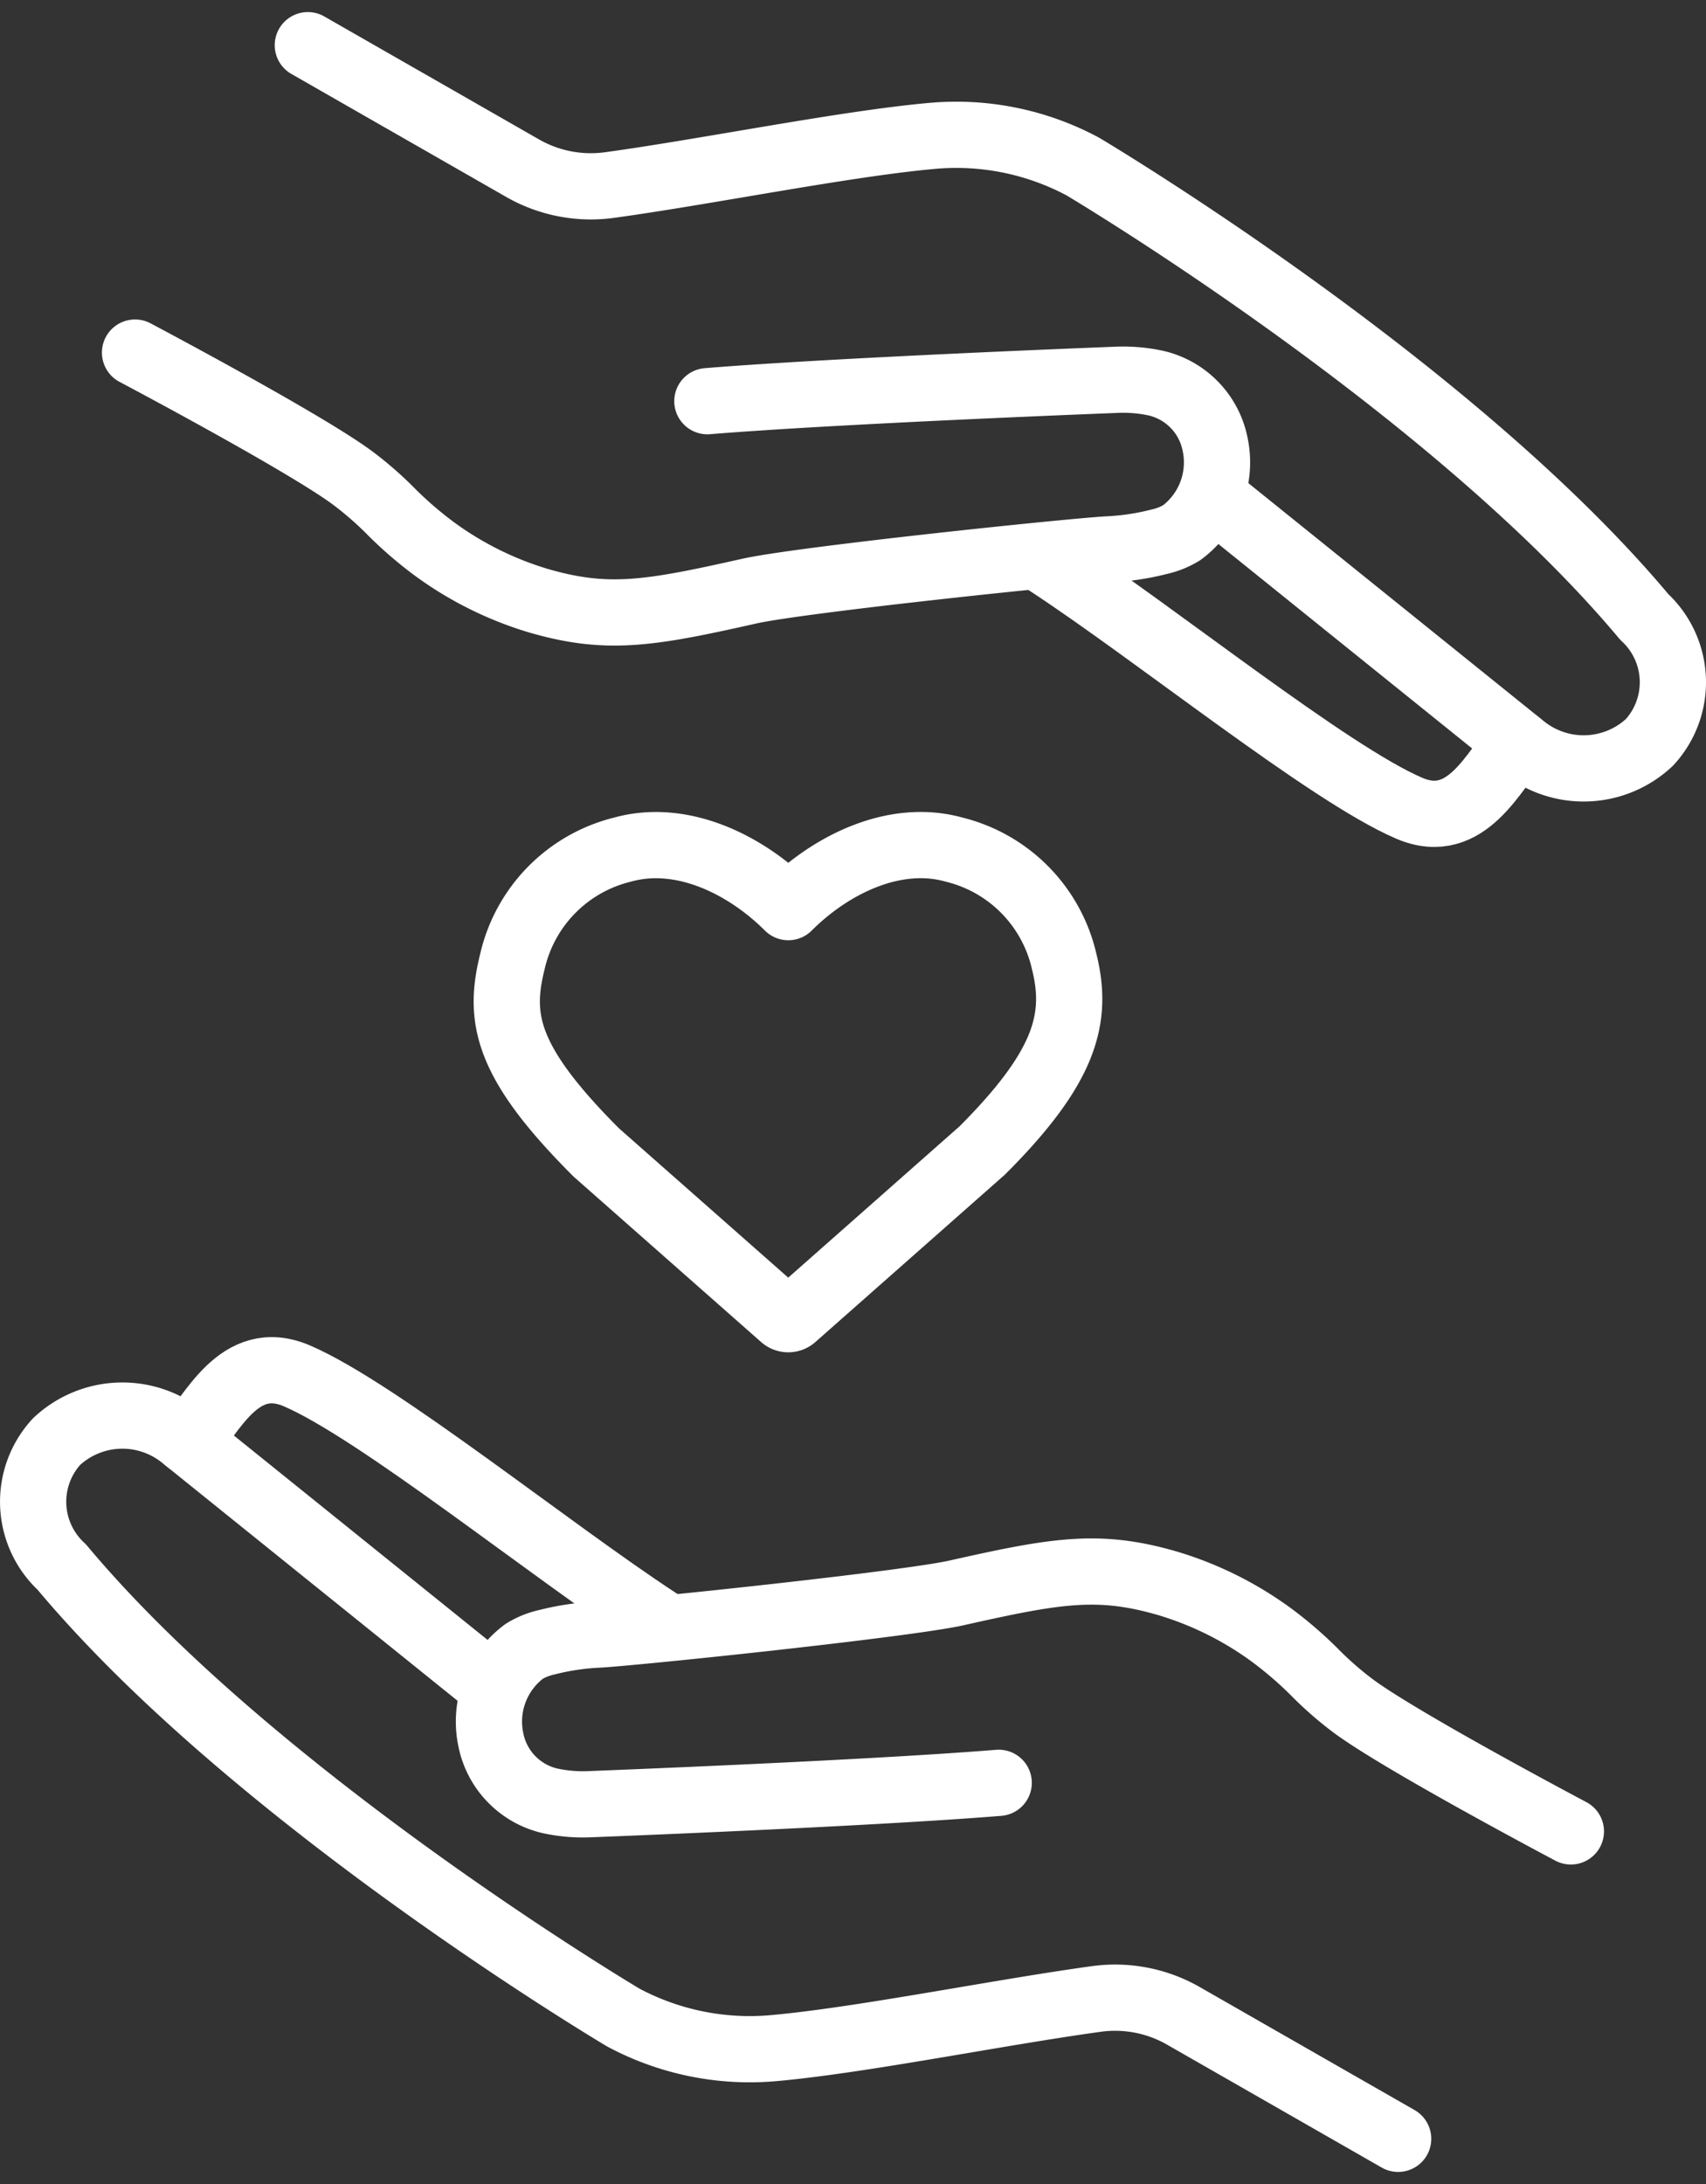 <svg xmlns="http://www.w3.org/2000/svg" width="77.277" height="98.915" viewBox="0 0 77.277 98.915"><rect x="0" y="0" width="77.277" height="98.915" fill="#333333" stroke="none"/><defs><style>.a{fill:none;stroke:#fff;stroke-linecap:round;stroke-linejoin:round;stroke-width:3px;}</style></defs><g transform="translate(0 0.547)"><path class="a" d="M63.383,30.363c-1.081,1.114-2.306,4.072-4.943,2.943-3.653-1.566-11.492-7.913-16.391-11.115" transform="translate(5.395 2.753)"/><path class="a" d="M31.5,15.988c5.977-.487,18.445-.965,18.445-.965a7.073,7.073,0,0,1,1.884.15A3.548,3.548,0,0,1,54.5,17.944a3.968,3.968,0,0,1-1.513,4,3.33,3.33,0,0,1-1.022.41,11.533,11.533,0,0,1-2.352.348c-2.037.129-13.944,1.377-16.225,1.891-4.52,1.016-6.418,1.339-9.549.428a15.459,15.459,0,0,1-4.674-2.32,17.481,17.481,0,0,1-1.953-1.676,15.638,15.638,0,0,0-1.807-1.578l-.06-.044c-2.3-1.666-9.77-5.616-9.77-5.616" transform="translate(0.542 1.635)"/><path class="a" d="M12.483,1.5,22.21,7.069a6.223,6.223,0,0,0,3.948.764c4.419-.607,10.716-1.883,14.635-2.228a12.15,12.15,0,0,1,6.788,1.387s16.63,9.872,25.436,20.4a4.024,4.024,0,0,1,.238,5.683,4.359,4.359,0,0,1-5.7.228l.016.014-14.1-11.358" transform="translate(1.461)"/><path class="a" d="M33.424,54.855l8.55-7.551c3.78-3.78,4.355-5.981,3.711-8.558A6.771,6.771,0,0,0,40.7,33.679c-2.649-.743-5.509.628-7.467,2.561l-.044.043-.044-.043c-1.958-1.933-4.817-3.3-7.466-2.561a6.773,6.773,0,0,0-4.987,5.067c-.645,2.577-.3,4.55,3.8,8.65l8.457,7.459A.356.356,0,0,0,33.424,54.855Z" transform="translate(2.519 4.254)"/><path class="a" d="M7.677,57.66c1.081-1.114,2.306-4.072,4.943-2.943,3.653,1.566,11.492,7.913,16.391,11.115" transform="translate(0.822 7.047)"/><path class="a" d="M42.812,72.081c-5.977.487-18.445.965-18.445.965a7.073,7.073,0,0,1-1.884-.15,3.548,3.548,0,0,1-2.676-2.771,3.968,3.968,0,0,1,1.513-4,3.33,3.33,0,0,1,1.022-.41,11.533,11.533,0,0,1,2.352-.348c2.037-.129,13.944-1.377,16.225-1.891,4.52-1.016,6.418-1.339,9.549-.428a15.459,15.459,0,0,1,4.674,2.32,17.481,17.481,0,0,1,1.953,1.676A15.637,15.637,0,0,0,58.9,68.621l.06.044c2.3,1.666,9.77,5.616,9.77,5.616" transform="translate(2.426 8.117)"/><path class="a" d="M63.332,89.033l-9.727-5.569a6.223,6.223,0,0,0-3.948-.764c-4.419.607-10.716,1.883-14.635,2.228a12.15,12.15,0,0,1-6.788-1.387S11.6,73.669,2.8,63.14a4.024,4.024,0,0,1-.238-5.683,4.359,4.359,0,0,1,5.7-.228l-.016-.014,14.1,11.358" transform="translate(0 7.288)"/></g></svg>